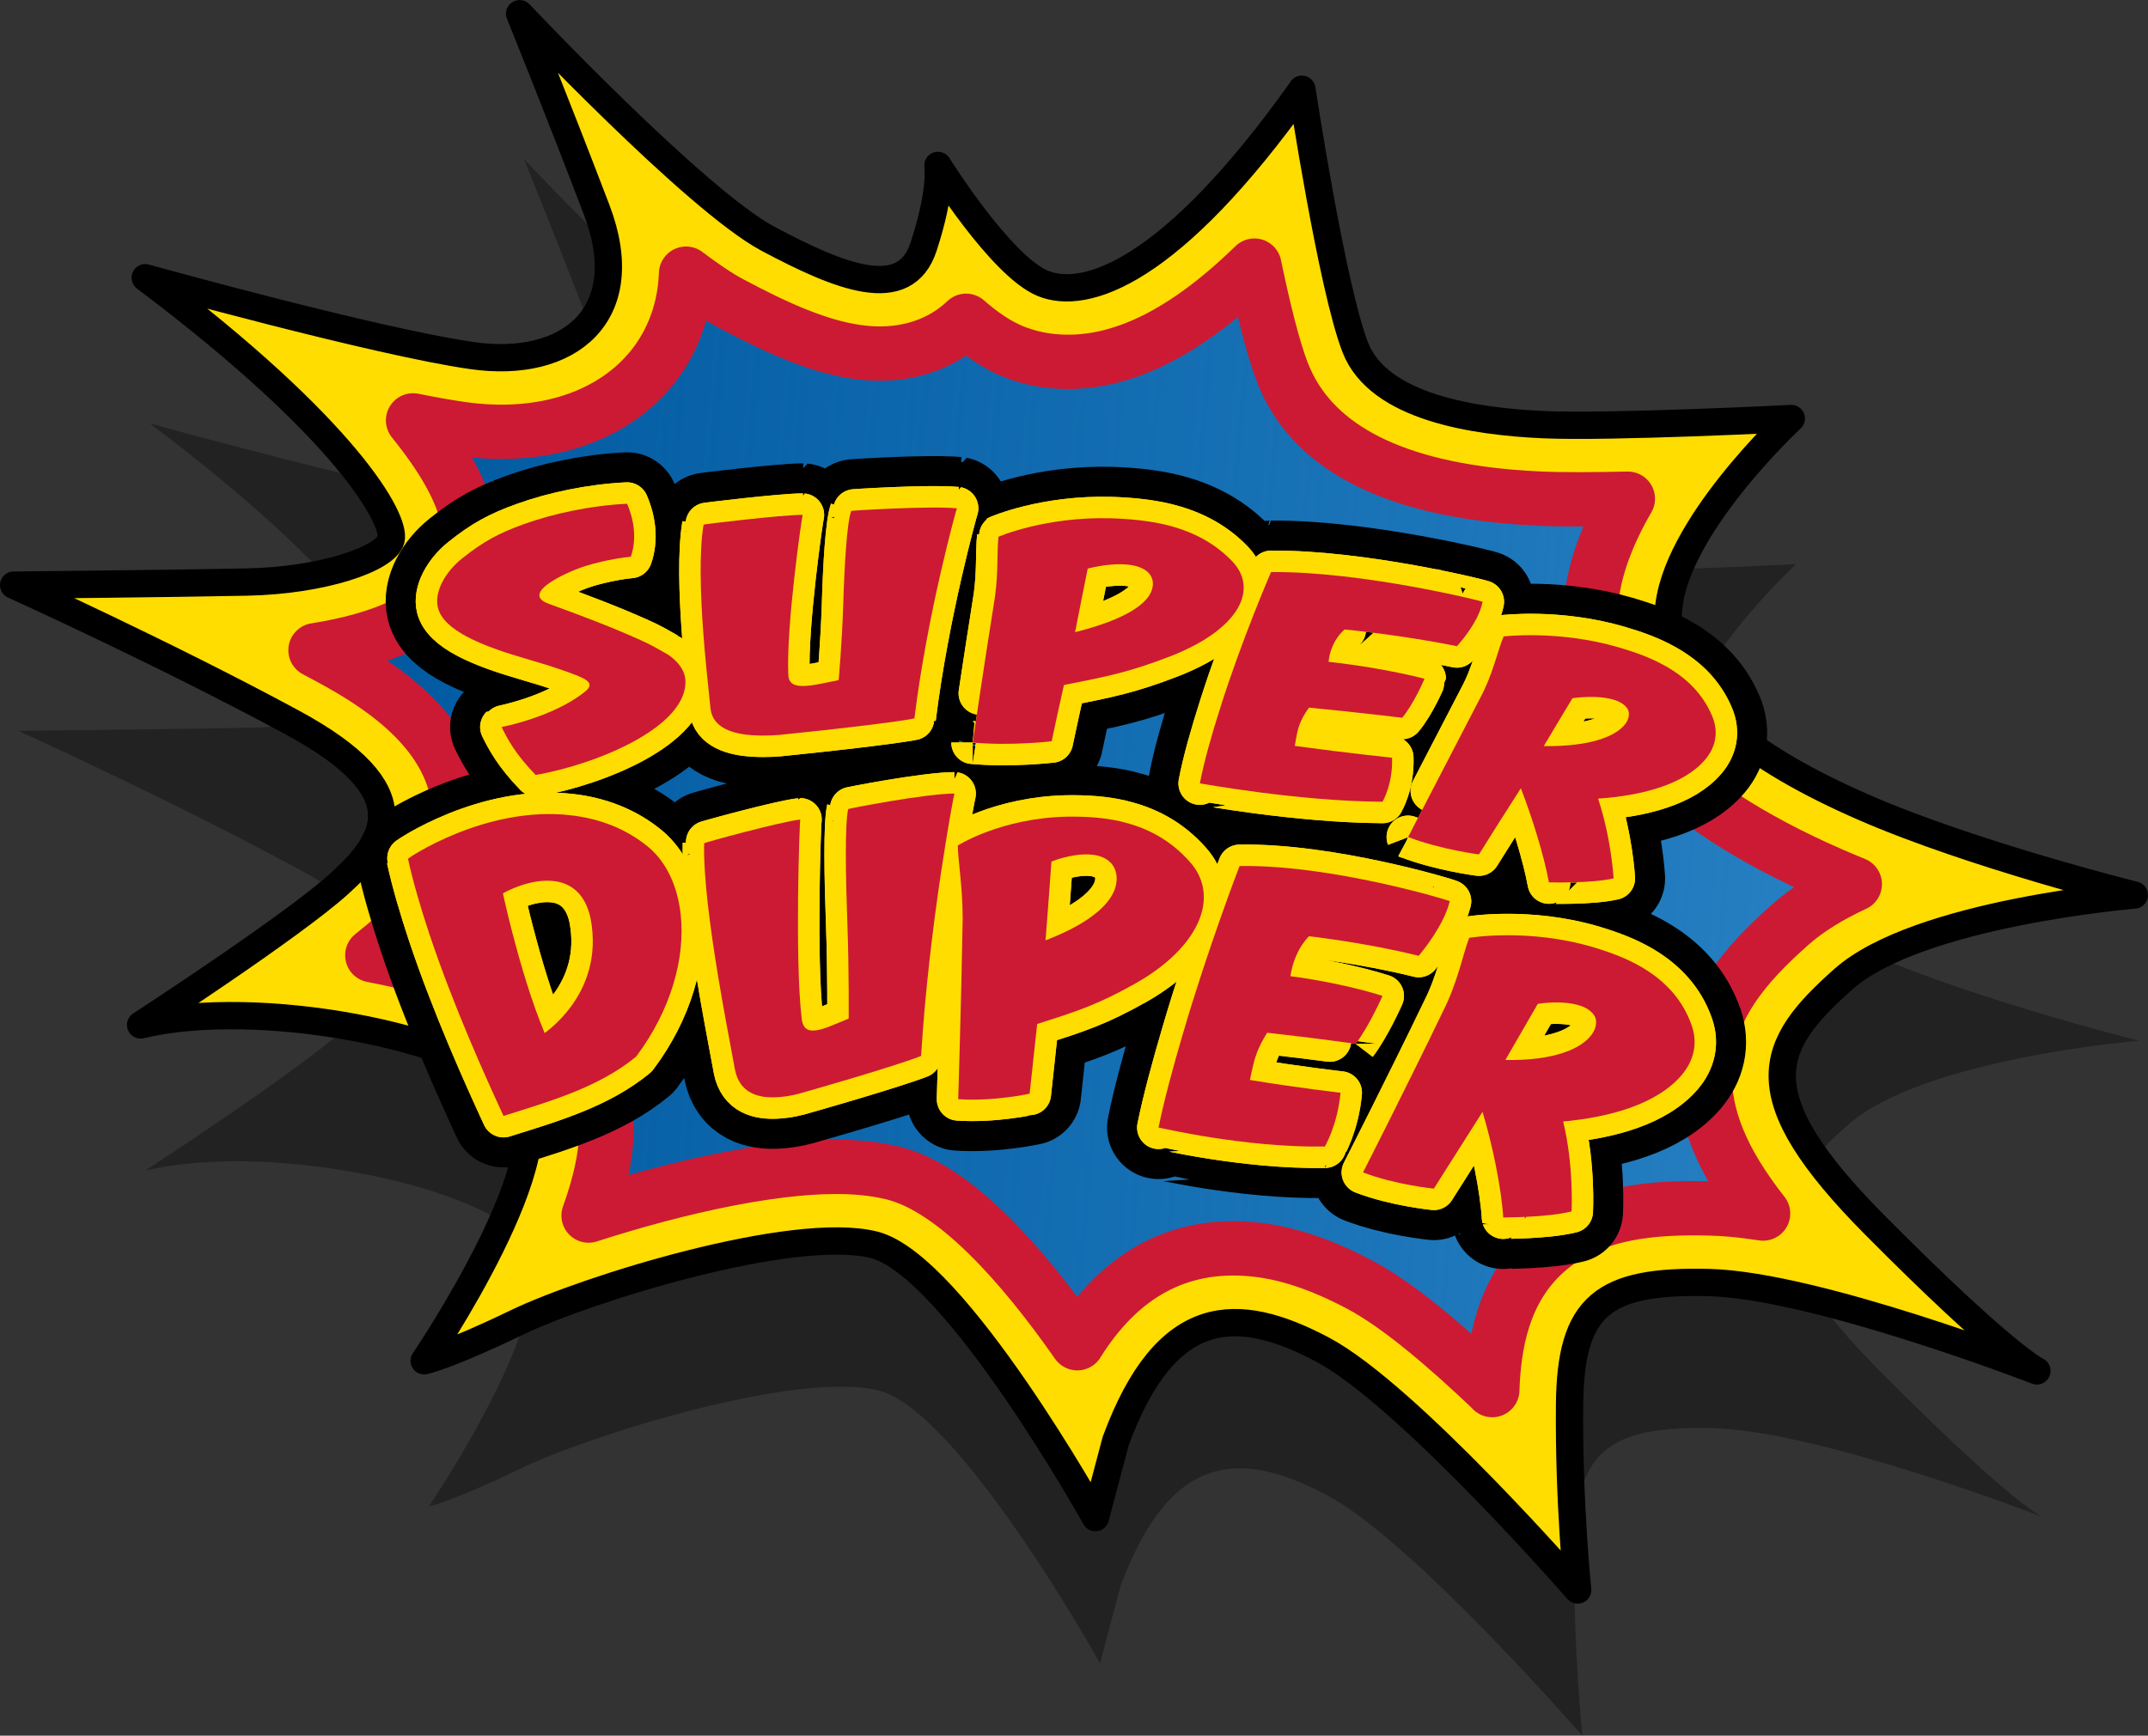 <?xml version="1.0" encoding="UTF-8"?> <svg xmlns="http://www.w3.org/2000/svg" xmlns:xlink="http://www.w3.org/1999/xlink" id="Layer_2" data-name="Layer 2" viewBox="0 0 410.6 331.86"><rect x="0" y="0" width="410.6" height="331.86" fill="#333333" stroke="none"/><defs><style> .cls-1 { fill: url(#linear-gradient); } .cls-1, .cls-2, .cls-3, .cls-4, .cls-5, .cls-6, .cls-7, .cls-8, .cls-9, .cls-10, .cls-11, .cls-12, .cls-13, .cls-14, .cls-15 { stroke-linecap: round; stroke-linejoin: round; } .cls-1, .cls-2, .cls-3, .cls-4, .cls-5, .cls-6, .cls-8, .cls-10, .cls-11, .cls-13, .cls-14, .cls-15 { stroke: #fd0; } .cls-1, .cls-2, .cls-3, .cls-4, .cls-5, .cls-8, .cls-10, .cls-11, .cls-13, .cls-14, .cls-15 { stroke-width: 8.2px; } .cls-2 { fill: url(#linear-gradient-6); } .cls-3 { fill: url(#linear-gradient-8); } .cls-4 { fill: url(#linear-gradient-4); } .cls-5 { fill: url(#linear-gradient-3); } .cls-6 { fill: #0059a0; } .cls-6, .cls-9 { stroke-width: 5.22px; } .cls-16 { opacity: .34; } .cls-7 { stroke-width: 19.68px; } .cls-7, .cls-9 { stroke: #000; } .cls-7, .cls-13 { fill: none; } .cls-17 { fill: #cc1a34; } .cls-8 { fill: url(#linear-gradient-5); } .cls-9 { fill: #fd0; } .cls-10 { fill: url(#linear-gradient-9); } .cls-11 { fill: url(#linear-gradient-7); } .cls-12 { fill: url(#Fading_Sky); stroke: #cc1a34; stroke-width: 10.39px; } .cls-14 { fill: url(#linear-gradient-10); } .cls-15 { fill: url(#linear-gradient-2); } </style><linearGradient id="Fading_Sky" data-name="Fading Sky" x1="4090.41" y1="495.03" x2="4387.46" y2="495.03" gradientTransform="translate(4472.88 33.33) rotate(-174.95) scale(1 -1)" gradientUnits="userSpaceOnUse"><stop offset="0" stop-color="#2680c2"></stop><stop offset="1" stop-color="#2680c2" stop-opacity="0"></stop></linearGradient><linearGradient id="linear-gradient" x1="107.6" y1="248.45" x2="104.31" y2="667.81" gradientTransform="translate(114.67 -432.95) rotate(6.67)" gradientUnits="userSpaceOnUse"><stop offset=".43" stop-color="#ffef00"></stop><stop offset=".79" stop-color="#fd0"></stop><stop offset=".91" stop-color="#f66700"></stop><stop offset="1" stop-color="#ff5100"></stop></linearGradient><linearGradient id="linear-gradient-2" x1="208.7" y1="249.24" x2="205.41" y2="668.63" xlink:href="#linear-gradient"></linearGradient><linearGradient id="linear-gradient-3" x1="211.65" y1="-181.09" x2="208.62" y2="206.25" gradientTransform="translate(-1.14 40.82) rotate(-2.21)" xlink:href="#linear-gradient"></linearGradient><linearGradient id="linear-gradient-4" x1="297.7" y1="-191.4" x2="294.37" y2="232.98" gradientTransform="translate(-1.14 40.82) rotate(-2.21)" xlink:href="#linear-gradient"></linearGradient><linearGradient id="linear-gradient-5" x1="209.32" y1="249.24" x2="206.03" y2="668.64" xlink:href="#linear-gradient"></linearGradient><linearGradient id="linear-gradient-6" x1="204.53" y1="-184.01" x2="201.42" y2="211.95" gradientTransform="translate(-1.14 40.82) rotate(-2.21)" xlink:href="#linear-gradient"></linearGradient><linearGradient id="linear-gradient-7" x1="289.46" y1="-187.4" x2="286.18" y2="230.75" gradientTransform="translate(-1.14 40.82) rotate(-2.21)" xlink:href="#linear-gradient"></linearGradient><linearGradient id="linear-gradient-8" x1="114.59" y1="248.5" x2="111.3" y2="667.88" xlink:href="#linear-gradient"></linearGradient><linearGradient id="linear-gradient-9" x1="59.58" y1="248.04" x2="56.29" y2="667.44" xlink:href="#linear-gradient"></linearGradient><linearGradient id="linear-gradient-10" x1="102.89" y1="-211.74" x2="99.66" y2="199.14" gradientTransform="translate(-1.14 40.82) rotate(-2.21)" xlink:href="#linear-gradient"></linearGradient></defs><g id="Single_Washes" data-name="Single Washes"><g><path class="cls-16" d="m249.75,44.91s5.73,37.85,10.21,49.37c4.48,11.52,22.95,14.17,35.8,14.76,12.85.6,47.55-1.17,47.55-1.17,0,0-22.68,21.02-23.51,37.08-.83,16.05,16.5,28.17,37.37,37.27,20.87,9.1,51.7,16.77,51.7,16.77,0,0-41.29,3.38-55.61,16.08-14.32,12.7-18.83,21.98,6.03,47.03,24.86,25.05,30.96,27.87,30.96,27.87,0,0-42.22-16.36-62.63-16.89-20.4-.52-26.51,4.46-26.7,23.27s1.55,35.51,1.55,35.51c0,0-32.55-37.37-48.77-45.96-16.21-8.59-29.87-8.73-39.54,17.48l-3.88,14.64s-26.92-48.32-42.33-52.16c-15.42-3.84-54.95,8.44-68.3,14.87-13.34,6.44-17.68,7.31-17.68,7.31,0,0,28.01-41.16,17.75-51.52s-49.29-18.12-71.95-12.7c0,0,28.94-18.81,37.95-26.98,9.01-8.16,15.61-17.58-8.95-30.84-24.56-13.27-53.29-26.27-53.29-26.27,0,0,30.2-.29,44.66-.59,14.46-.3,26.51-4.46,27.48-8.12.97-3.66-8.16-20.89-46.99-50.07,0,0,44,12.25,62.47,14.89,18.47,2.65,31.5-7.77,23.82-27.89-7.68-20.12-14.72-37.48-14.72-37.48,0,0,33.68,35.7,47.49,43.04,13.8,7.34,26.17,12.37,29.72,1.54,3.55-10.82,2.75-15.57,2.75-15.57,0,0,12.02,19.25,20.05,22.55,8.03,3.3,24.42-1.73,49.53-37.1Z"></path><path class="cls-9" d="m248.86,17.06s5.73,37.85,10.21,49.37c4.48,11.52,22.95,14.17,35.8,14.76,12.85.6,47.55-1.17,47.55-1.17,0,0-22.68,21.02-23.51,37.08-.83,16.05,16.5,28.17,37.37,37.27s51.7,16.77,51.7,16.77c0,0-41.29,3.38-55.61,16.08-14.32,12.7-18.83,21.98,6.03,47.03,24.86,25.05,30.96,27.87,30.96,27.87,0,0-42.22-16.36-62.63-16.89-20.4-.52-26.51,4.46-26.7,23.27-.19,18.81,1.55,35.51,1.55,35.51,0,0-32.55-37.37-48.77-45.96-16.21-8.59-29.87-8.73-39.54,17.48l-3.88,14.64s-26.92-48.32-42.33-52.16c-15.42-3.84-54.95,8.44-68.3,14.87-13.34,6.44-17.68,7.31-17.68,7.31,0,0,28.01-41.16,17.75-51.52-10.27-10.36-49.29-18.12-71.95-12.7,0,0,28.94-18.81,37.95-26.98,9.01-8.16,15.61-17.58-8.95-30.84C31.35,124.88,2.61,111.88,2.61,111.88c0,0,30.2-.29,44.66-.59,14.46-.3,26.51-4.46,27.48-8.12.97-3.66-8.16-20.89-46.99-50.07,0,0,44,12.25,62.47,14.89,18.47,2.65,31.5-7.77,23.82-27.89-7.68-20.12-14.72-37.48-14.72-37.48,0,0,33.68,35.7,47.49,43.04,13.8,7.34,26.17,12.37,29.72,1.54,3.55-10.82,2.75-15.57,2.75-15.57,0,0,12.02,19.25,20.05,22.55,8.03,3.3,24.42-1.73,49.53-37.1Z"></path><path class="cls-6" d="m285.25,265.79c.31-8.68,2.01-18.9,9.91-26.16,8.76-8.05,21.02-8.85,31.85-8.57,1.3.03,2.68.11,4.11.24,1.88.17,3.86.42,5.9.73-7.97-10.14-11.39-18.72-11.15-27.29.34-12.12,8.06-20.59,16.35-27.95,3.38-3,7.63-5.56,12.33-7.74-1.47-.6-2.92-1.2-4.33-1.82-31.65-13.8-47.17-30.94-46.14-50.97.37-7.08,3.26-14.3,7.09-20.9-6.56.14-12.71.17-16.88-.02-2.02-.1-4.01-.23-5.9-.39-23.39-2.08-37.94-10.06-43.24-23.7-1.81-4.66-3.69-12.35-5.37-20.46-13.66,13.33-26.32,19.35-38.32,18.28-2.76-.25-5.42-.89-7.89-1.9-3.02-1.24-6.02-3.31-8.9-5.83-4.78,4.57-11.49,6.83-19.15,6.15-8.44-.75-17.4-5-25.83-9.48-2.5-1.33-5.41-3.3-8.55-5.68-.3,8.64-3.78,14.6-6.5,17.97-7.19,8.91-19.37,13.31-33.43,12.06-1-.09-2.01-.2-3.03-.35-2.67-.38-5.8-.94-9.22-1.63,11.44,14.18,11.49,21.54,10.21,26.38-3,11.34-17.61,15.8-28.86,17.56.95.51,1.89,1.01,2.84,1.52,9.64,5.21,22.66,13.7,24.5,27.26,1.79,13.26-8.22,22.33-12.49,26.2-1.11,1.01-2.46,2.14-3.99,3.35,14.99,2.84,30.3,8.1,38.45,16.33,8.81,8.9,7.1,21.8,2.89,33.44,16.4-5.29,37.73-10.4,52.18-9.11,2.15.19,4.17.52,6.03.98,11.75,2.92,24.53,17.27,35.21,32.54,8.23-13.18,19.4-19.22,33.32-17.98,6.36.56,13.13,2.79,20.71,6.81,7.28,3.85,16.52,11.72,25.3,20.11Z"></path><path class="cls-12" d="m285.25,265.79c.31-8.68,2.01-18.9,9.91-26.16,8.76-8.05,21.02-8.85,31.85-8.57,1.3.03,2.68.11,4.11.24,1.88.17,3.86.42,5.9.73-7.97-10.14-11.39-18.72-11.15-27.29.34-12.12,8.06-20.59,16.35-27.95,3.38-3,7.63-5.56,12.33-7.74-1.47-.6-2.92-1.2-4.33-1.82-31.65-13.8-47.17-30.94-46.14-50.97.37-7.08,3.26-14.3,7.09-20.9-6.56.14-12.71.17-16.88-.02-2.02-.1-4.01-.23-5.9-.39-23.39-2.08-37.94-10.06-43.24-23.7-1.81-4.66-3.69-12.35-5.37-20.46-13.66,13.33-26.32,19.35-38.32,18.28-2.76-.25-5.42-.89-7.89-1.9-3.02-1.24-6.02-3.31-8.9-5.83-4.78,4.57-11.49,6.83-19.15,6.15-8.44-.75-17.4-5-25.83-9.48-2.5-1.33-5.41-3.3-8.55-5.68-.3,8.64-3.78,14.6-6.5,17.97-7.19,8.91-19.37,13.31-33.43,12.06-1-.09-2.01-.2-3.03-.35-2.67-.38-5.8-.94-9.22-1.63,11.44,14.18,11.49,21.54,10.21,26.38-3,11.34-17.61,15.8-28.86,17.56.95.51,1.89,1.01,2.84,1.52,9.64,5.21,22.66,13.7,24.5,27.26,1.79,13.26-8.22,22.33-12.49,26.2-1.11,1.01-2.46,2.14-3.99,3.35,14.99,2.84,30.3,8.1,38.45,16.33,8.81,8.9,7.1,21.8,2.89,33.44,16.4-5.29,37.73-10.4,52.18-9.11,2.15.19,4.17.52,6.03.98,11.75,2.92,24.53,17.27,35.21,32.54,8.23-13.18,19.4-19.22,33.32-17.98,6.36.56,13.13,2.79,20.71,6.81,7.28,3.85,16.52,11.72,25.3,20.11Z"></path><g><g><path class="cls-7" d="m144.03,140.59c2.43.15,4.73-.02,6.06-.19,18.14-1.85,24.73-2.96,24.71-3.06,2.46-20.07,8.07-40.16,8.12-40.15-5.44-.49-20.23.44-20.21.5-.83,2.29-1.3,10.44-1.52,17.9-.24,7.53-.88,14.45-.88,14.45-3.42.69-5.68,1.26-7.44,1.1-1.38-.12-2.15-.74-2.18-2.13-.44-9.24,2.64-30.58,2.75-30.57-3.58-.04-18.98,1.79-18.95,1.87-.86,5.2-.61,13.1-.05,20.72.32,4.4.83,9.23,1.38,14.48.45,3.78,4.44,4.85,8.21,5.09Z"></path><path class="cls-7" d="m264.27,153.3s2.01-3.32,1.83-8.43c0,0-8.54-.87-18.59-2.25.3-1.82.49-3.01.95-4.19.36-.92.86-1.87,1.76-3.13,9.89.96,17.81,1.94,17.81,1.94,2.27-2.7,4.27-7.45,4.27-7.46-5.48-1.42-12.89-2.66-18.34-3.24.09-.93.3-1.82.67-2.74.5-1.24,1.28-2.47,2.4-3.44,0-.01,11.25,1.09,21.46,3.2,0,0,2.27-2.4,3.79-5.37.52-1.01.9-2.08,1.13-3.13.07-.09-22.99-5.84-40.44-5.68-.02,0-5.65,13.06-9.69,25.89-1.66,5.21-3.14,10.39-3.92,14.52.08-.04,18.38,3.4,34.92,3.51Z"></path><path class="cls-7" d="m185.94,141.98c7.48.67,15.07-.25,15.09-.24.76-3.59,1.54-7.18,2.35-10.77,8.5-1.66,12.58-2.5,20.25-5.45,7.26-2.81,11.95-6.54,13.51-10.31,1.18-2.84.63-5.67-1.8-8.1-3.57-3.62-7.88-5.67-12.67-6.81-3.15-.74-6.59-1.08-10.23-1.2-12.73-.36-21.61,3.55-21.58,3.53-.3,2.53-.01,6.73-.66,11.42-1.94,12.14-4.28,27.92-4.26,27.92Zm33.32-32.72c.9.72,1.45,2.02.91,3.57-.85,2.52-4.65,5.53-14.66,8.04.79-4.05,1.59-8.1,2.41-12.14-.03-.02,8.09-2.21,11.34.54Z"></path><path class="cls-7" d="m269.15,160.04c6.32,2.42,13.54,3.32,13.56,3.33,2.64-4.23,5.31-8.45,8.01-12.65,2.08,5.34,4.46,12.96,5.36,17.99,0-.02,7.97.25,12.37-.76,0,0-.43-7.63-2.97-15.25,8.3-.57,16.4-2.65,20.49-7.48,2.06-2.45,2.55-5.34,1.34-8.25-1.82-4.37-5.03-7.42-9.02-9.66-2.62-1.48-5.55-2.56-8.85-3.53-11.57-3.38-22.06-2.08-22.02-2.09-1.11,2.58-2.03,7.26-4.53,11.87-6.08,11.72-13.75,26.5-13.73,26.51Zm41.97-24.5c.4.72.37,1.81-.42,2.86-1.66,2.25-6.39,4.38-15.6,4.26,1.82-3.06,3.64-6.11,5.48-9.15-.03-.03,8.42-1.28,10.54,2.03Z"></path><path class="cls-7" d="m271.19,182.76s2.56-2.95,4.45-6.6c.64-1.24,1.16-2.55,1.5-3.84.1-.11-22.72-7.05-40.19-6.73-.03,0-6.21,16.19-10.83,32.06-1.9,6.44-3.63,12.85-4.66,17.95.12-.04,16.37,3.88,31.8,3.62-.02,0,2.42-4.07,2.99-10.29,0,0-8.01-.9-17.32-2.44.47-2.24.77-3.7,1.32-5.16.43-1.13,1-2.3,1.98-3.87,9.37,1.04,16.92,2.13,16.92,2.12,2.55-3.33,5.13-9.16,5.13-9.16-5.22-1.67-12.36-3.11-17.61-3.77.17-1.14.45-2.24.89-3.37.59-1.53,1.47-3.05,2.66-4.26-.01-.02,11.03,1.24,20.97,3.74Z"></path><path class="cls-7" d="m214.28,157.07c-3.21-.75-6.68-.97-10.31-.92-12.73.26-20.93,5.55-20.89,5.52.08,3.12.96,8.26.94,14.05-.25,15-.85,34.45-.85,34.45,6.8.46,13.63-1.05,13.65-1.05.48-4.44.96-8.89,1.44-13.33,7.84-2.49,11.63-3.73,18.8-7.76,6.8-3.84,11.24-8.67,12.6-13.39,1.03-3.55.34-7-2.23-9.86-3.78-4.27-8.28-6.57-13.16-7.7Zm-14.42,22.73c.39-5.02.77-10.03,1.13-15.05-.05-.02,7.71-3.15,11.16.05.95.84,1.59,2.41,1.19,4.34-.62,3.14-4.13,7.05-13.48,10.66Z"></path><path class="cls-7" d="m298.8,214.44c8.84-.83,17.78-3.24,22.59-8.8,2.42-2.82,3.16-6.14,2.01-9.5-1.73-5.03-5.13-8.55-9.39-11.1-2.81-1.68-5.96-2.88-9.51-3.95-12.49-3.68-23.71-1.77-23.66-1.77-1.17,3.03-2.19,8.48-4.92,13.88-6.62,13.76-15.37,30.97-15.37,30.97,6.21,2.39,13.52,3.09,13.54,3.1,3.09-4.9,6.19-9.79,9.3-14.67,1.84,6.02,3.62,14.57,3.96,20.19-.01-.03,8.27.04,13.06-1.16,0,0,.48-8.57-1.6-17.2Zm-11.04-11.77c2.07-3.57,4.13-7.15,6.19-10.72-.04-.04,8.9-1.45,10.95,2.48.38.85.27,2.13-.62,3.36-1.89,2.63-7.01,5.06-16.53,4.88Z"></path><path class="cls-7" d="m161.99,176.87c.33,9.29.23,17.89.24,17.89-3.13,1.28-5.15,2.26-6.78,2.29-1.28.03-2.04-.64-2.21-2.36-1.34-11.35-.39-37.99-.26-37.99-3.59.37-18.45,4.43-18.38,4.53-.15,6.52,1.15,16.22,2.69,25.56.89,5.4,2,11.3,3.2,17.72.92,4.61,4.58,5.46,7.95,5.29,2.18-.11,4.2-.61,5.37-.99,16.06-4.58,22.34-6.84,22.27-6.94,1.49-24.93,6.29-50.15,6.36-50.14-5.59.02-20.37,2.89-20.31,2.97-.65,2.92-.48,12.98-.14,22.18Z"></path><path class="cls-7" d="m121.88,122.14c-5.29-2.37-11.25-4.62-16.95-6.68-5.76-2.05,3.85-6.11,5.32-6.64,1.92-.81,6.55-2.02,10.33-2.37.53-1.46.77-3.32.59-5.17-.15-1.62-.59-3.33-1.3-4.96-6.88.33-14.08,1.86-19.68,3.88-4.93,1.76-7.89,3.41-11.85,6.57-3.25,2.57-5.37,6.44-4.63,9.42,1.09,4.36,8.31,7.29,16.82,9.76,2.75.8,4.8,1.42,7.65,2.42,3.54,1.3,6.03,2.12,3.46,4.02-6.07,4.79-15.74,6.61-15.76,6.63,1.17,2.34,2.6,5.11,6.52,9.16,11.8-2.07,29.18-9.25,28.62-18.22-.26-3.02-3.46-4.88-3.47-4.88-1.74-.97-3.11-1.84-5.68-2.95Z"></path><path class="cls-7" d="m121.59,202.04c6.66-8.84,9.44-18.87,8.53-27.18-.59-5.4-2.71-9.98-6.13-12.86-4.44-3.69-9.66-5.53-14.91-6.12-16.31-1.89-31.3,8.32-31.09,8.33,1,4.55,2.46,9.46,4.02,14.18,4.61,13.85,10.75,27.42,14.24,34.98,9.31-2.92,18.31-5.55,25.34-11.33Zm-23.54-23.27c-1.2-4.58-1.91-7.95-1.91-7.95.68-.41,5.23-2.83,9.6-2.37,3.14.32,6.1,2.17,7.16,7.19,2.74,14.39-8.87,21.82-8.78,21.9-2.47-5.87-4.63-13.25-6.06-18.77Z"></path></g><g><path class="cls-13" d="m144.03,140.59c2.43.15,4.73-.02,6.06-.19,18.14-1.85,24.73-2.96,24.71-3.06,2.46-20.07,8.07-40.16,8.12-40.15-5.44-.49-20.23.44-20.21.5-.83,2.29-1.3,10.44-1.52,17.9-.24,7.53-.88,14.45-.88,14.45-3.42.69-5.68,1.26-7.44,1.1-1.38-.12-2.15-.74-2.18-2.13-.44-9.24,2.64-30.58,2.75-30.57-3.58-.04-18.98,1.79-18.95,1.87-.86,5.2-.61,13.1-.05,20.72.32,4.4.83,9.23,1.38,14.48.45,3.78,4.44,4.85,8.21,5.09Z"></path><path class="cls-13" d="m264.27,153.3s2.01-3.32,1.83-8.43c0,0-8.54-.87-18.59-2.25.3-1.82.49-3.01.95-4.19.36-.92.86-1.87,1.76-3.13,9.89.96,17.81,1.94,17.81,1.94,2.27-2.7,4.27-7.45,4.27-7.46-5.48-1.42-12.89-2.66-18.34-3.24.09-.93.3-1.82.67-2.74.5-1.24,1.28-2.47,2.4-3.44,0-.01,11.25,1.09,21.46,3.2,0,0,2.27-2.4,3.79-5.37.52-1.01.9-2.08,1.13-3.13.07-.09-22.99-5.84-40.44-5.68-.02,0-5.65,13.06-9.69,25.89-1.66,5.21-3.14,10.39-3.92,14.52.08-.04,18.38,3.4,34.92,3.51Z"></path><path class="cls-13" d="m185.94,141.98c7.48.67,15.07-.25,15.09-.24.76-3.59,1.54-7.18,2.35-10.77,8.5-1.66,12.58-2.5,20.25-5.45,7.26-2.81,11.95-6.54,13.51-10.31,1.18-2.84.63-5.67-1.8-8.1-3.57-3.62-7.88-5.67-12.67-6.81-3.15-.74-6.59-1.08-10.23-1.2-12.73-.36-21.61,3.55-21.58,3.53-.3,2.53-.01,6.73-.66,11.42-1.94,12.14-4.28,27.92-4.26,27.92Zm33.32-32.72c.9.72,1.45,2.02.91,3.57-.85,2.52-4.65,5.53-14.66,8.04.79-4.05,1.59-8.1,2.41-12.14-.03-.02,8.09-2.21,11.34.54Z"></path><path class="cls-13" d="m269.15,160.04c6.32,2.42,13.54,3.32,13.56,3.33,2.64-4.23,5.31-8.45,8.01-12.65,2.08,5.34,4.46,12.96,5.36,17.99,0-.02,7.97.25,12.37-.76,0,0-.43-7.63-2.97-15.25,8.3-.57,16.4-2.65,20.49-7.48,2.06-2.45,2.55-5.34,1.34-8.25-1.82-4.37-5.03-7.42-9.02-9.66-2.62-1.48-5.55-2.56-8.85-3.53-11.57-3.38-22.06-2.08-22.02-2.09-1.11,2.58-2.03,7.26-4.53,11.87-6.08,11.72-13.75,26.5-13.73,26.51Zm41.97-24.5c.4.72.37,1.81-.42,2.86-1.66,2.25-6.39,4.38-15.6,4.26,1.82-3.06,3.64-6.11,5.48-9.15-.03-.03,8.42-1.28,10.54,2.03Z"></path><path class="cls-13" d="m271.19,182.76s2.56-2.95,4.45-6.6c.64-1.24,1.16-2.55,1.5-3.84.1-.11-22.72-7.05-40.19-6.73-.03,0-6.21,16.19-10.83,32.06-1.9,6.44-3.63,12.85-4.66,17.95.12-.04,16.37,3.88,31.8,3.62-.02,0,2.42-4.07,2.99-10.29,0,0-8.01-.9-17.32-2.44.47-2.24.77-3.7,1.32-5.16.43-1.13,1-2.3,1.98-3.87,9.37,1.04,16.92,2.13,16.92,2.12,2.55-3.33,5.13-9.16,5.13-9.16-5.22-1.67-12.36-3.11-17.61-3.77.17-1.14.45-2.24.89-3.37.59-1.53,1.47-3.05,2.66-4.26-.01-.02,11.03,1.24,20.97,3.74Z"></path><path class="cls-13" d="m214.28,157.07c-3.21-.75-6.68-.97-10.31-.92-12.73.26-20.93,5.55-20.89,5.52.08,3.12.96,8.26.94,14.05-.25,15-.85,34.45-.85,34.45,6.8.46,13.63-1.05,13.65-1.05.48-4.44.96-8.89,1.44-13.33,7.84-2.49,11.63-3.73,18.8-7.76,6.8-3.84,11.24-8.67,12.6-13.39,1.03-3.55.34-7-2.23-9.86-3.78-4.27-8.28-6.57-13.16-7.7Zm-14.42,22.73c.39-5.02.77-10.03,1.13-15.05-.05-.02,7.71-3.15,11.16.05.95.84,1.59,2.41,1.19,4.34-.62,3.14-4.13,7.05-13.48,10.66Z"></path><path class="cls-13" d="m298.8,214.44c8.84-.83,17.78-3.24,22.59-8.8,2.42-2.82,3.16-6.14,2.01-9.5-1.73-5.03-5.13-8.55-9.39-11.1-2.81-1.68-5.96-2.88-9.51-3.95-12.49-3.68-23.71-1.77-23.66-1.77-1.17,3.03-2.19,8.48-4.92,13.88-6.62,13.76-15.37,30.97-15.37,30.97,6.21,2.39,13.52,3.09,13.54,3.1,3.09-4.9,6.19-9.79,9.3-14.67,1.84,6.02,3.62,14.57,3.96,20.19-.01-.03,8.27.04,13.06-1.16,0,0,.48-8.57-1.6-17.2Zm-11.04-11.77c2.07-3.57,4.13-7.15,6.19-10.72-.04-.04,8.9-1.45,10.95,2.48.38.85.27,2.13-.62,3.36-1.89,2.63-7.01,5.06-16.53,4.88Z"></path><path class="cls-13" d="m161.99,176.87c.33,9.29.23,17.89.24,17.89-3.13,1.28-5.15,2.26-6.78,2.29-1.28.03-2.04-.64-2.21-2.36-1.34-11.35-.39-37.99-.26-37.99-3.59.37-18.45,4.43-18.38,4.53-.15,6.52,1.15,16.22,2.69,25.56.89,5.4,2,11.3,3.2,17.72.92,4.61,4.58,5.46,7.95,5.29,2.18-.11,4.2-.61,5.37-.99,16.06-4.58,22.34-6.84,22.27-6.94,1.49-24.93,6.29-50.15,6.36-50.14-5.59.02-20.37,2.89-20.31,2.97-.65,2.92-.48,12.98-.14,22.18Z"></path><path class="cls-13" d="m121.88,122.14c-5.29-2.37-11.25-4.62-16.95-6.68-5.76-2.05,3.85-6.11,5.32-6.64,1.92-.81,6.55-2.02,10.33-2.37.53-1.46.77-3.32.59-5.17-.15-1.62-.59-3.33-1.3-4.96-6.88.33-14.08,1.86-19.68,3.88-4.93,1.76-7.89,3.41-11.85,6.57-3.25,2.57-5.37,6.44-4.63,9.42,1.09,4.36,8.31,7.29,16.82,9.76,2.75.8,4.8,1.42,7.65,2.42,3.54,1.3,6.03,2.12,3.46,4.02-6.07,4.79-15.74,6.61-15.76,6.63,1.17,2.34,2.6,5.11,6.52,9.16,11.8-2.07,29.18-9.25,28.62-18.22-.26-3.02-3.46-4.88-3.47-4.88-1.74-.97-3.11-1.84-5.68-2.95Z"></path><path class="cls-13" d="m121.59,202.04c6.66-8.84,9.44-18.87,8.53-27.18-.59-5.4-2.71-9.98-6.13-12.86-4.44-3.69-9.66-5.53-14.91-6.12-16.31-1.89-31.3,8.32-31.09,8.33,1,4.55,2.46,9.46,4.02,14.18,4.61,13.85,10.75,27.42,14.24,34.98,9.31-2.92,18.31-5.55,25.34-11.33Zm-23.54-23.27c-1.2-4.58-1.91-7.95-1.91-7.95.68-.41,5.23-2.83,9.6-2.37,3.14.32,6.1,2.17,7.16,7.19,2.74,14.39-8.87,21.82-8.78,21.9-2.47-5.87-4.63-13.25-6.06-18.77Z"></path></g><g><path class="cls-1" d="m144.03,140.59c2.43.15,4.73-.02,6.06-.19,18.14-1.85,24.73-2.96,24.71-3.06,2.46-20.07,8.07-40.16,8.12-40.15-5.44-.49-20.23.44-20.21.5-.83,2.29-1.3,10.44-1.52,17.9-.24,7.53-.88,14.45-.88,14.45-3.42.69-5.68,1.26-7.44,1.1-1.38-.12-2.15-.74-2.18-2.13-.44-9.24,2.64-30.58,2.75-30.57-3.58-.04-18.98,1.79-18.95,1.87-.86,5.2-.61,13.1-.05,20.72.32,4.4.83,9.23,1.38,14.48.45,3.78,4.44,4.85,8.21,5.09Z"></path><path class="cls-15" d="m264.27,153.3s2.01-3.32,1.83-8.43c0,0-8.54-.87-18.59-2.25.3-1.82.49-3.01.95-4.19.36-.92.86-1.87,1.76-3.13,9.89.96,17.81,1.94,17.81,1.94,2.27-2.7,4.27-7.45,4.27-7.46-5.48-1.42-12.89-2.66-18.34-3.24.09-.93.3-1.82.67-2.74.5-1.24,1.28-2.47,2.4-3.44,0-.01,11.25,1.09,21.46,3.2,0,0,2.27-2.4,3.79-5.37.52-1.01.9-2.08,1.13-3.13.07-.09-22.99-5.84-40.44-5.68-.02,0-5.65,13.06-9.69,25.89-1.66,5.21-3.14,10.39-3.92,14.52.08-.04,18.38,3.4,34.92,3.51Z"></path><path class="cls-5" d="m185.94,141.98c7.48.67,15.07-.25,15.09-.24.76-3.59,1.54-7.18,2.35-10.77,8.5-1.66,12.58-2.5,20.25-5.45,7.26-2.81,11.95-6.54,13.51-10.31,1.18-2.84.63-5.67-1.8-8.1-3.57-3.62-7.88-5.67-12.67-6.81-3.15-.74-6.59-1.08-10.23-1.2-12.73-.36-21.61,3.55-21.58,3.53-.3,2.53-.01,6.73-.66,11.42-1.94,12.14-4.28,27.92-4.26,27.92Zm33.32-32.72c.9.72,1.45,2.02.91,3.57-.85,2.52-4.65,5.53-14.66,8.04.79-4.05,1.59-8.1,2.41-12.14-.03-.02,8.09-2.21,11.34.54Z"></path><path class="cls-4" d="m269.15,160.04c6.32,2.42,13.54,3.32,13.56,3.33,2.64-4.23,5.31-8.45,8.01-12.65,2.08,5.34,4.46,12.96,5.36,17.99,0-.02,7.97.25,12.37-.76,0,0-.43-7.63-2.97-15.25,8.3-.57,16.4-2.65,20.49-7.48,2.06-2.45,2.55-5.34,1.34-8.25-1.82-4.37-5.03-7.42-9.02-9.66-2.62-1.48-5.55-2.56-8.85-3.53-11.57-3.38-22.06-2.08-22.02-2.09-1.11,2.58-2.03,7.26-4.53,11.87-6.08,11.72-13.75,26.5-13.73,26.51Zm41.97-24.5c.4.72.37,1.81-.42,2.86-1.66,2.25-6.39,4.38-15.6,4.26,1.82-3.06,3.64-6.11,5.48-9.15-.03-.03,8.42-1.28,10.54,2.03Z"></path><path class="cls-8" d="m271.19,182.76s2.56-2.95,4.45-6.6c.64-1.24,1.16-2.55,1.5-3.84.1-.11-22.72-7.05-40.19-6.73-.03,0-6.21,16.19-10.83,32.06-1.9,6.44-3.63,12.85-4.66,17.95.12-.04,16.37,3.88,31.8,3.62-.02,0,2.42-4.07,2.99-10.29,0,0-8.01-.9-17.32-2.44.47-2.24.77-3.7,1.32-5.16.43-1.13,1-2.3,1.98-3.87,9.37,1.04,16.92,2.13,16.92,2.12,2.55-3.33,5.13-9.16,5.13-9.16-5.22-1.67-12.36-3.11-17.61-3.77.17-1.14.45-2.24.89-3.37.59-1.53,1.47-3.05,2.66-4.26-.01-.02,11.03,1.24,20.97,3.74Z"></path><path class="cls-2" d="m214.28,157.07c-3.21-.75-6.68-.97-10.31-.92-12.73.26-20.93,5.55-20.89,5.52.08,3.12.96,8.26.94,14.05-.25,15-.85,34.45-.85,34.45,6.8.46,13.63-1.05,13.65-1.05.48-4.44.96-8.89,1.44-13.33,7.84-2.49,11.63-3.73,18.8-7.76,6.8-3.84,11.24-8.67,12.6-13.39,1.03-3.55.34-7-2.23-9.86-3.78-4.27-8.28-6.57-13.16-7.7Zm-14.42,22.73c.39-5.02.77-10.03,1.13-15.05-.05-.02,7.71-3.15,11.16.05.95.84,1.59,2.41,1.19,4.34-.62,3.14-4.13,7.05-13.48,10.66Z"></path><path class="cls-11" d="m298.8,214.44c8.84-.83,17.78-3.24,22.59-8.8,2.42-2.82,3.16-6.14,2.01-9.5-1.73-5.03-5.13-8.55-9.39-11.1-2.81-1.68-5.96-2.88-9.51-3.95-12.49-3.68-23.71-1.77-23.66-1.77-1.17,3.03-2.19,8.48-4.92,13.88-6.62,13.76-15.37,30.97-15.37,30.97,6.21,2.39,13.52,3.09,13.54,3.1,3.09-4.9,6.19-9.79,9.3-14.67,1.84,6.02,3.62,14.57,3.96,20.19-.01-.03,8.27.04,13.06-1.16,0,0,.48-8.57-1.6-17.2Zm-11.04-11.77c2.07-3.57,4.13-7.15,6.19-10.72-.04-.04,8.9-1.45,10.95,2.48.38.85.27,2.13-.62,3.36-1.89,2.63-7.01,5.06-16.53,4.88Z"></path><path class="cls-3" d="m161.99,176.87c.33,9.29.23,17.89.24,17.89-3.13,1.28-5.15,2.26-6.78,2.29-1.28.03-2.04-.64-2.21-2.36-1.34-11.35-.39-37.99-.26-37.99-3.59.37-18.45,4.43-18.38,4.53-.15,6.52,1.15,16.22,2.69,25.56.89,5.4,2,11.3,3.2,17.72.92,4.61,4.58,5.46,7.95,5.29,2.18-.11,4.2-.61,5.37-.99,16.06-4.58,22.34-6.84,22.27-6.94,1.49-24.93,6.29-50.15,6.36-50.14-5.59.02-20.37,2.89-20.31,2.97-.65,2.92-.48,12.98-.14,22.18Z"></path><path class="cls-10" d="m121.88,122.14c-5.29-2.37-11.25-4.62-16.95-6.68-5.76-2.05,3.85-6.11,5.32-6.64,1.92-.81,6.55-2.02,10.33-2.37.53-1.46.77-3.32.59-5.17-.15-1.62-.59-3.33-1.3-4.96-6.88.33-14.08,1.86-19.68,3.88-4.93,1.76-7.89,3.41-11.85,6.57-3.25,2.57-5.37,6.44-4.63,9.42,1.09,4.36,8.31,7.29,16.82,9.76,2.75.8,4.8,1.42,7.65,2.42,3.54,1.3,6.03,2.12,3.46,4.02-6.07,4.79-15.74,6.61-15.76,6.63,1.17,2.34,2.6,5.11,6.52,9.16,11.8-2.07,29.18-9.25,28.62-18.22-.26-3.02-3.46-4.88-3.47-4.88-1.74-.97-3.11-1.84-5.68-2.95Z"></path><path class="cls-14" d="m121.59,202.04c6.66-8.84,9.44-18.87,8.53-27.18-.59-5.4-2.71-9.98-6.13-12.86-4.44-3.69-9.66-5.53-14.91-6.12-16.31-1.89-31.3,8.32-31.09,8.33,1,4.55,2.46,9.46,4.02,14.18,4.61,13.85,10.75,27.42,14.24,34.98,9.31-2.92,18.31-5.55,25.34-11.33Zm-23.54-23.27c-1.2-4.58-1.91-7.95-1.91-7.95.68-.41,5.23-2.83,9.6-2.37,3.14.32,6.1,2.17,7.16,7.19,2.74,14.39-8.87,21.82-8.78,21.9-2.47-5.87-4.63-13.25-6.06-18.77Z"></path></g><g><path class="cls-17" d="m144.03,140.59c2.43.15,4.73-.02,6.06-.19,18.14-1.85,24.73-2.96,24.71-3.06,2.46-20.07,8.07-40.16,8.12-40.15-5.44-.49-20.23.44-20.21.5-.83,2.29-1.3,10.44-1.52,17.9-.24,7.53-.88,14.45-.88,14.45-3.42.69-5.68,1.26-7.44,1.1-1.38-.12-2.15-.74-2.18-2.13-.44-9.24,2.64-30.58,2.75-30.57-3.58-.04-18.98,1.79-18.95,1.87-.86,5.2-.61,13.1-.05,20.72.32,4.4.83,9.23,1.38,14.48.45,3.78,4.44,4.85,8.21,5.09Z"></path><path class="cls-17" d="m264.27,153.3s2.01-3.32,1.83-8.43c0,0-8.54-.87-18.59-2.25.3-1.82.49-3.01.95-4.19.36-.92.86-1.87,1.76-3.13,9.89.96,17.81,1.94,17.81,1.94,2.27-2.7,4.27-7.45,4.27-7.46-5.48-1.42-12.89-2.66-18.34-3.24.09-.93.3-1.82.67-2.74.5-1.24,1.28-2.47,2.4-3.44,0-.01,11.25,1.09,21.46,3.2,0,0,2.27-2.4,3.79-5.37.52-1.01.9-2.08,1.13-3.13.07-.09-22.99-5.84-40.44-5.68-.02,0-5.65,13.06-9.69,25.89-1.66,5.21-3.14,10.39-3.92,14.52.08-.04,18.38,3.4,34.92,3.51Z"></path><path class="cls-17" d="m185.94,141.98c7.48.67,15.07-.25,15.09-.24.76-3.59,1.54-7.18,2.35-10.77,8.5-1.66,12.58-2.5,20.25-5.45,7.26-2.81,11.95-6.54,13.51-10.31,1.18-2.84.63-5.67-1.8-8.1-3.57-3.62-7.88-5.67-12.67-6.81-3.15-.74-6.59-1.08-10.23-1.2-12.73-.36-21.61,3.55-21.58,3.53-.3,2.53-.01,6.73-.66,11.42-1.94,12.14-4.28,27.92-4.26,27.92Zm33.32-32.72c.9.72,1.45,2.02.91,3.57-.85,2.52-4.65,5.53-14.66,8.04.79-4.05,1.59-8.1,2.41-12.14-.03-.02,8.09-2.21,11.34.54Z"></path><path class="cls-17" d="m269.15,160.04c6.32,2.42,13.54,3.32,13.56,3.33,2.64-4.23,5.31-8.45,8.01-12.65,2.08,5.34,4.46,12.96,5.36,17.99,0-.02,7.97.25,12.37-.76,0,0-.43-7.63-2.97-15.25,8.3-.57,16.4-2.65,20.49-7.48,2.06-2.45,2.55-5.34,1.34-8.25-1.82-4.37-5.03-7.42-9.02-9.66-2.62-1.48-5.55-2.56-8.85-3.53-11.57-3.38-22.06-2.08-22.02-2.09-1.11,2.58-2.03,7.26-4.53,11.87-6.08,11.72-13.75,26.5-13.73,26.51Zm41.97-24.5c.4.72.37,1.81-.42,2.86-1.66,2.25-6.39,4.38-15.6,4.26,1.82-3.06,3.64-6.11,5.48-9.15-.03-.03,8.42-1.28,10.54,2.03Z"></path><path class="cls-17" d="m271.19,182.76s2.56-2.95,4.45-6.6c.64-1.24,1.16-2.55,1.5-3.84.1-.11-22.72-7.05-40.19-6.73-.03,0-6.21,16.19-10.83,32.06-1.9,6.44-3.63,12.85-4.66,17.95.12-.04,16.37,3.88,31.8,3.62-.02,0,2.42-4.07,2.99-10.29,0,0-8.01-.9-17.32-2.44.47-2.24.77-3.7,1.32-5.16.43-1.13,1-2.3,1.98-3.87,9.37,1.04,16.92,2.13,16.92,2.12,2.55-3.33,5.13-9.16,5.13-9.16-5.22-1.67-12.36-3.11-17.61-3.77.17-1.14.45-2.24.89-3.37.59-1.53,1.47-3.05,2.66-4.26-.01-.02,11.03,1.24,20.97,3.74Z"></path><path class="cls-17" d="m214.28,157.07c-3.21-.75-6.68-.97-10.31-.92-12.73.26-20.93,5.55-20.89,5.52.08,3.12.96,8.26.94,14.05-.25,15-.85,34.45-.85,34.45,6.8.46,13.63-1.05,13.65-1.05.48-4.44.96-8.89,1.44-13.33,7.84-2.49,11.63-3.73,18.8-7.76,6.8-3.84,11.24-8.67,12.6-13.39,1.03-3.55.34-7-2.23-9.86-3.78-4.27-8.28-6.57-13.16-7.7Zm-14.42,22.73c.39-5.02.77-10.03,1.13-15.05-.05-.02,7.71-3.15,11.16.05.95.84,1.59,2.41,1.19,4.34-.62,3.14-4.13,7.05-13.48,10.66Z"></path><path class="cls-17" d="m298.8,214.44c8.84-.83,17.78-3.24,22.59-8.8,2.42-2.82,3.16-6.14,2.01-9.5-1.73-5.03-5.13-8.55-9.39-11.1-2.81-1.68-5.96-2.88-9.51-3.95-12.49-3.68-23.71-1.77-23.66-1.77-1.17,3.03-2.19,8.48-4.92,13.88-6.62,13.76-15.37,30.97-15.37,30.97,6.21,2.39,13.52,3.09,13.54,3.1,3.09-4.9,6.19-9.79,9.3-14.67,1.84,6.02,3.62,14.57,3.96,20.19-.01-.03,8.27.04,13.06-1.16,0,0,.48-8.57-1.6-17.2Zm-11.04-11.77c2.07-3.57,4.13-7.15,6.19-10.72-.04-.04,8.9-1.45,10.95,2.48.38.85.27,2.13-.62,3.36-1.89,2.63-7.01,5.06-16.53,4.88Z"></path><path class="cls-17" d="m161.99,176.87c.33,9.29.23,17.89.24,17.89-3.13,1.28-5.15,2.26-6.78,2.29-1.28.03-2.04-.64-2.21-2.36-1.34-11.35-.39-37.99-.26-37.99-3.59.37-18.45,4.43-18.38,4.53-.15,6.52,1.15,16.22,2.69,25.56.89,5.4,2,11.3,3.2,17.72.92,4.61,4.58,5.46,7.95,5.29,2.18-.11,4.2-.61,5.37-.99,16.06-4.58,22.34-6.84,22.27-6.94,1.49-24.93,6.29-50.15,6.36-50.14-5.59.02-20.37,2.89-20.31,2.97-.65,2.92-.48,12.98-.14,22.18Z"></path><path class="cls-17" d="m121.88,122.14c-5.29-2.37-11.25-4.62-16.95-6.68-5.76-2.05,3.85-6.11,5.32-6.64,1.92-.81,6.55-2.02,10.33-2.37.53-1.46.77-3.32.59-5.17-.15-1.62-.59-3.33-1.3-4.96-6.88.33-14.08,1.86-19.68,3.88-4.93,1.76-7.89,3.41-11.85,6.57-3.25,2.57-5.37,6.44-4.63,9.42,1.09,4.36,8.31,7.29,16.82,9.76,2.75.8,4.8,1.42,7.65,2.42,3.54,1.3,6.03,2.12,3.46,4.02-6.07,4.79-15.74,6.61-15.76,6.63,1.17,2.34,2.6,5.11,6.52,9.16,11.8-2.07,29.18-9.25,28.62-18.22-.26-3.02-3.46-4.88-3.47-4.88-1.74-.97-3.11-1.84-5.68-2.95Z"></path><path class="cls-17" d="m121.59,202.04c6.66-8.84,9.44-18.87,8.53-27.18-.59-5.4-2.71-9.98-6.13-12.86-4.44-3.69-9.66-5.53-14.91-6.12-16.31-1.89-31.3,8.32-31.09,8.33,1,4.55,2.46,9.46,4.02,14.18,4.61,13.85,10.75,27.42,14.24,34.98,9.31-2.92,18.31-5.55,25.34-11.33Zm-23.54-23.27c-1.2-4.58-1.91-7.95-1.91-7.95.68-.41,5.23-2.83,9.6-2.37,3.14.32,6.1,2.17,7.16,7.19,2.74,14.39-8.87,21.82-8.78,21.9-2.47-5.87-4.63-13.25-6.06-18.77Z"></path></g></g></g></g></svg> 